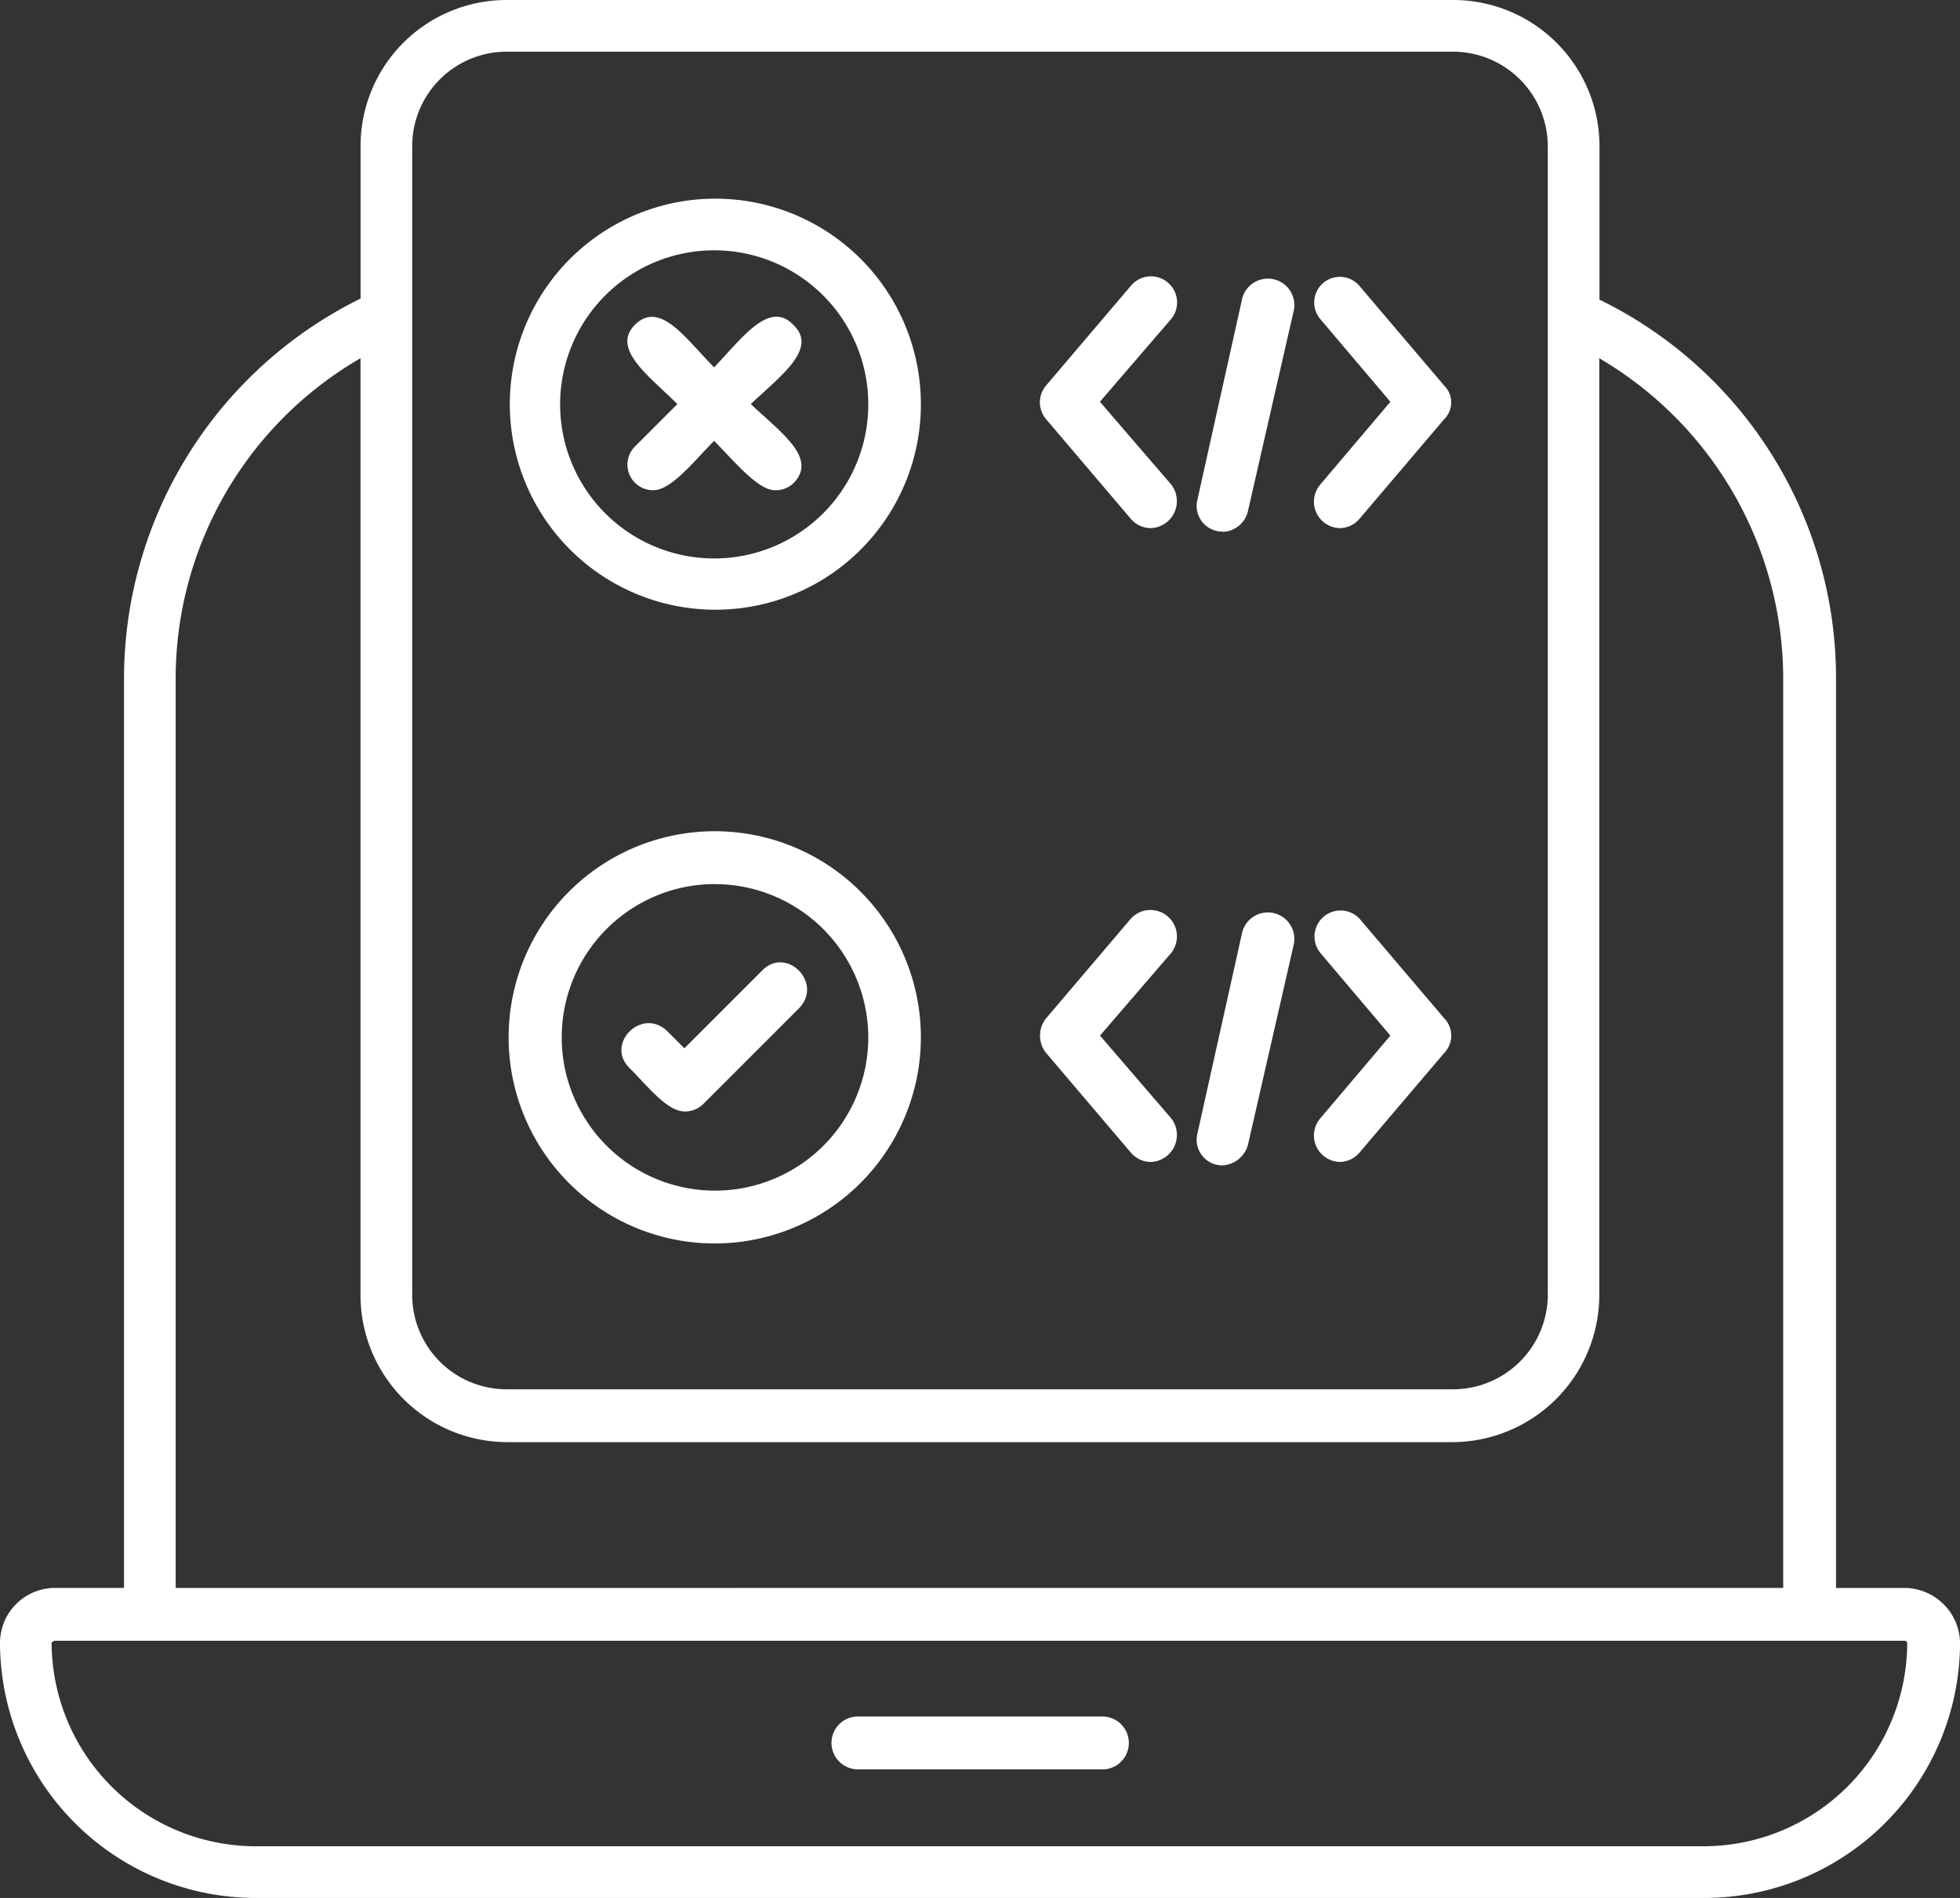 <svg xmlns="http://www.w3.org/2000/svg" width="39.433" height="38.186" viewBox="0 0 39.433 38.186">
  <rect x="0" y="0" width="39.433" height="38.186" fill="#333333" stroke="none"/>
  <g id="testing_white" transform="translate(-30 -57)">
    <path id="Path_11455" data-name="Path 11455" d="M53.147,80.378a.529.529,0,0,1-.393-.185l-1.709-2.01a.556.556,0,0,1,0-.693l1.709-2.01a.533.533,0,0,1,.809.693l-1.432,1.663L53.563,79.5A.544.544,0,0,1,53.147,80.378Zm13.26,9.633h-35.3c-.023,0-.069.023-.069.046a4.111,4.111,0,0,0,4.089,4.089H64.282a4.1,4.1,0,0,0,4.089-4.089.05.05,0,0,0-.046-.046Zm-.531-1.063V70.63a7.479,7.479,0,0,0-3.7-6.422v18.85a2.963,2.963,0,0,1-2.957,2.957H40.187a2.958,2.958,0,0,1-2.934-2.957V64.207a7.452,7.452,0,0,0-3.719,6.422V88.949ZM61.14,63.376V59.934a1.908,1.908,0,0,0-1.917-1.894H40.187a1.9,1.9,0,0,0-1.894,1.894V83.058a1.9,1.9,0,0,0,1.894,1.894H59.223a1.908,1.908,0,0,0,1.917-1.894Zm1.04-.347a8.472,8.472,0,0,1,4.759,7.6V88.949h1.386a1.124,1.124,0,0,1,1.109,1.109A5.146,5.146,0,0,1,64.3,95.186H35.128A5.146,5.146,0,0,1,30,90.057a1.109,1.109,0,0,1,1.109-1.109h1.386V70.63a8.532,8.532,0,0,1,4.759-7.623V59.934A2.938,2.938,0,0,1,40.187,57H59.223a2.943,2.943,0,0,1,2.957,2.934Zm-10,29.569h-4.92a.531.531,0,0,1,0-1.063h4.92A.531.531,0,0,1,52.177,92.6ZM44.369,69.267a4.135,4.135,0,1,1,4.158-4.135A4.131,4.131,0,0,1,44.369,69.267Zm0-7.231a3.1,3.1,0,1,0,3.1,3.1A3.1,3.1,0,0,0,44.369,62.036Zm0,19.982a4.147,4.147,0,1,1,4.158-4.158A4.151,4.151,0,0,1,44.369,82.018Zm0-7.231a3.084,3.084,0,1,0,3.1,3.072A3.091,3.091,0,0,0,44.369,74.788Zm-.6,4.574c-.347,0-.739-.508-1.109-.878-.485-.485.254-1.224.762-.739l.347.347,1.571-1.571c.485-.485,1.224.254.739.762l-1.94,1.94A.525.525,0,0,1,43.768,79.362ZM54.6,80.447a.516.516,0,0,1-.508-.647l.9-4.043a.533.533,0,0,1,1.04.231l-.924,4.043A.564.564,0,0,1,54.6,80.447Zm0-12.752a.516.516,0,0,1-.508-.647l.9-4.043a.533.533,0,0,1,1.04.231l-.924,4.043A.536.536,0,0,1,54.6,67.7Zm-9.009-.832c-.347,0-.832-.6-1.224-.993-.393.393-.855.993-1.224.993a.515.515,0,0,1-.37-.878l.855-.855c-.554-.554-1.34-1.109-.855-1.594.508-.508,1.04.3,1.594.855.554-.578,1.109-1.363,1.594-.855.508.485-.277,1.04-.855,1.594.578.554,1.363,1.086.855,1.594A.525.525,0,0,1,45.593,66.864Zm11.366.762a.531.531,0,0,1-.393-.878l1.409-1.663-1.409-1.663a.516.516,0,1,1,.785-.67l1.709,2.01a.474.474,0,0,1,0,.67l-1.709,2.01A.529.529,0,0,1,56.959,67.626Zm-3.812,0a.529.529,0,0,1-.393-.185l-1.709-2.01a.523.523,0,0,1,0-.67l1.709-2.01a.525.525,0,0,1,.809.67l-1.432,1.663,1.432,1.663A.544.544,0,0,1,53.147,67.626Zm3.812,12.752a.531.531,0,0,1-.393-.878l1.409-1.663-1.409-1.663a.524.524,0,0,1,.785-.693l1.709,2.01a.5.5,0,0,1,0,.693l-1.709,2.01A.529.529,0,0,1,56.959,80.378Z" fill="#fff" fill-rule="evenodd"/>
  </g>
</svg>
